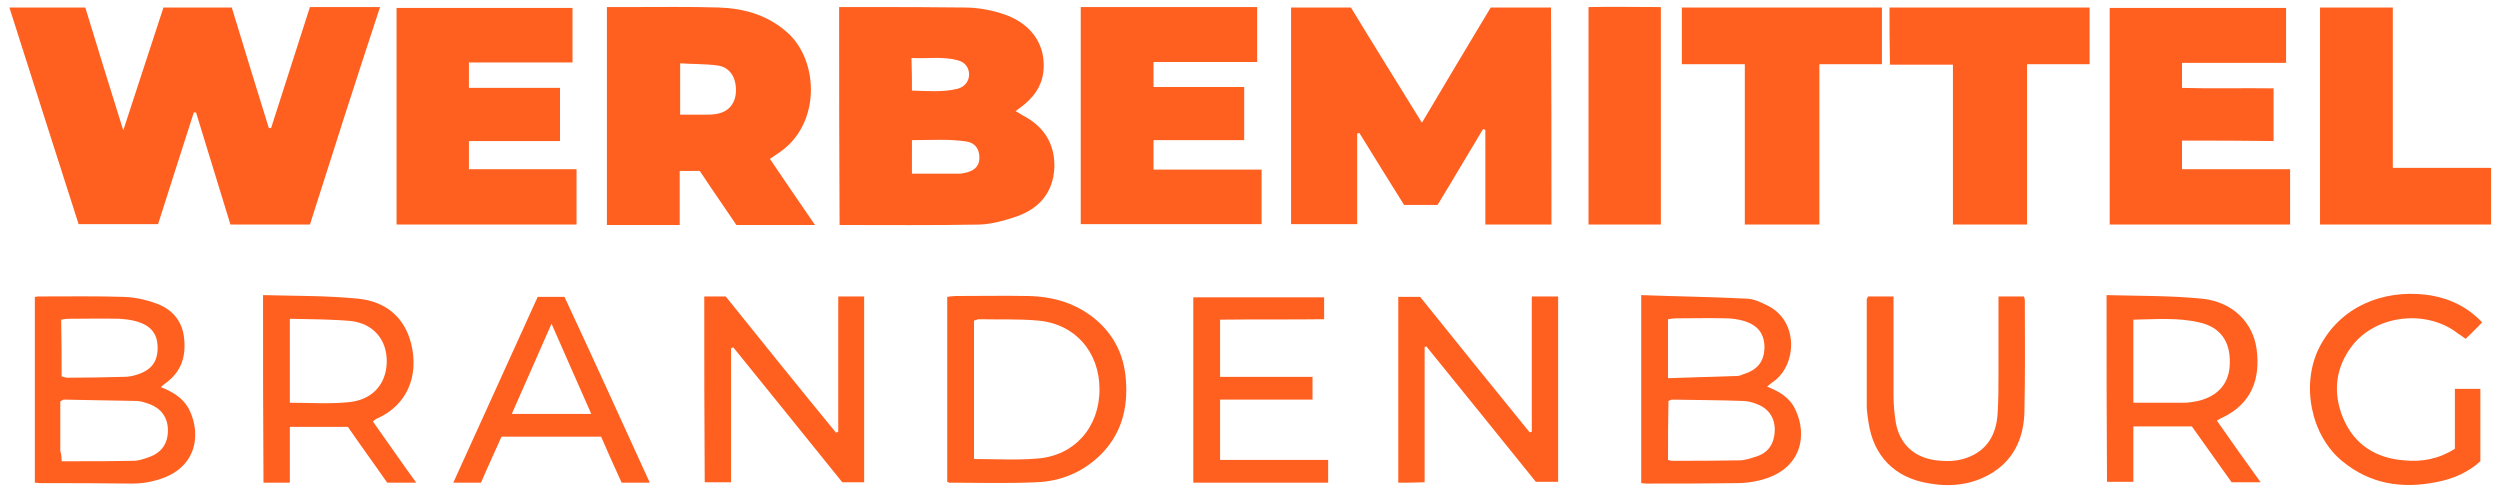 <?xml version="1.0" encoding="utf-8"?>
<svg xmlns="http://www.w3.org/2000/svg" xmlns:xlink="http://www.w3.org/1999/xlink" version="1.1" id="Layer_1" x="0px" y="0px" viewBox="0 0 559.8 109.9" style="enable-background:new 0 0 559.8 109.9;" xml:space="preserve" width="330" height="65">
<g fill="#ff5f1f">
	<path d="M2.1,1.5c5.8,0,11.2,0,17,0c2.7,8.9,5.5,17.9,8.5,27.5c3.1-9.5,6-18.4,9-27.5c5,0,9.9,0,15.3,0c2.7,8.9,5.5,18,8.3,27   c0.2,0,0.3,0,0.5,0c2.9-9,5.8-18,8.7-27.1c5.2,0,10.3,0,15.7,0C79.7,17.8,74.5,34,69.4,50.1c-6,0-11.8,0-17.8,0   C49,41.7,46.5,33.4,43.9,25c-0.2,0-0.3,0-0.5,0c-2.7,8.3-5.3,16.6-8,25c-5.9,0-11.7,0-17.8,0C12.5,34,7.3,17.9,2.1,1.5z"/>
	<path d="M347.4,50.1c-5,0-9.8,0-14.8,0c0-7.2,0-14.2,0-21.2c-0.2-0.1-0.3-0.1-0.5-0.2c-3.4,5.6-6.7,11.3-10.2,17   c-2.4,0-4.8,0-7.5,0c-3.3-5.3-6.7-10.7-10-16.1c-0.2,0-0.3,0.1-0.5,0.1c0,6.7,0,13.5,0,20.3c-5.1,0-9.8,0-14.8,0   c0-16.1,0-32.3,0-48.5c4.4,0,8.7,0,13.4,0c5.1,8.4,10.4,16.9,15.9,25.8c5.2-8.8,10.3-17.3,15.4-25.8c4.5,0,8.9,0,13.5,0   C347.4,17.7,347.4,33.8,347.4,50.1z"/>
	<path d="M187.9,1.4c2.3,0,4.4,0,6.4,0c7.2,0,14.3,0,21.5,0.1c3.3,0,6.6,0.6,9.8,1.8c5.3,2.1,8.3,6.3,8.1,11.6   c-0.1,3.4-1.6,6-4.2,8.2c-0.6,0.5-1.3,1-2.1,1.6c0.6,0.3,1,0.6,1.5,0.9c4.7,2.4,7.3,6.2,7.2,11.6c-0.2,5.6-3.3,9.3-8.5,11.1   c-2.6,0.9-5.5,1.7-8.2,1.8c-10.4,0.2-20.8,0.1-31.4,0.1C187.9,34,187.9,17.8,187.9,1.4z M204.2,38.7c3.7,0,7.2,0,10.7,0   c0.6,0,1.2-0.2,1.7-0.3c2-0.6,2.8-1.7,2.7-3.6c-0.1-1.7-1-3-2.9-3.3c-4-0.6-8.1-0.3-12.2-0.3C204.2,33.8,204.2,36.1,204.2,38.7z    M204.2,20.1c3.5,0.1,6.9,0.4,10.2-0.4c1.6-0.4,2.6-1.7,2.6-3.2c0-1.5-0.9-2.8-2.6-3.2c-3.4-0.9-6.8-0.3-10.3-0.5   C204.2,15.5,204.2,17.7,204.2,20.1z"/>
	<path d="M135.9,1.4c1.8,0,3.5,0,5.1,0c6.7,0,13.3-0.1,20,0.1c5.7,0.2,10.9,1.7,15.3,5.6c7.2,6.4,7.5,20.8-2,27   c-0.5,0.4-1.1,0.7-1.9,1.3c3.3,4.9,6.6,9.7,10.1,14.8c-6.1,0-11.8,0-17.6,0c-2.7-4-5.5-8-8.2-12.1c-1.5,0-2.9,0-4.5,0   c0,4.1,0,8,0,12.1c-5.6,0-10.8,0-16.3,0C135.9,34,135.9,17.9,135.9,1.4z M152.3,25.5c1.9,0,3.6,0,5.3,0c1,0,2,0,3-0.2   c2.7-0.5,4.2-2.5,4.2-5.3c0-2.9-1.4-5.1-4-5.5c-2.8-0.4-5.6-0.3-8.5-0.5C152.3,18,152.3,21.6,152.3,25.5z"/>
	<path d="M258.3,37.8c8.1,0,16.1,0,24.2,0c0,4.2,0,8.1,0,12.2c-13.5,0-26.9,0-40.5,0c0-16.2,0-32.3,0-48.6c13.2,0,26.3,0,39.5,0   c0,4.1,0,8.1,0,12.3c-7.7,0-15.4,0-23.2,0c0,1.9,0,3.6,0,5.6c6.7,0,13.4,0,20.3,0c0,4.1,0,7.8,0,11.9c-6.7,0-13.4,0-20.3,0   C258.3,33.5,258.3,35.5,258.3,37.8z"/>
	<path d="M125.4,31.4c-6.9,0-13.6,0-20.4,0c0,2.2,0,4.1,0,6.3c8.1,0,16,0,24.1,0c0,4.2,0,8.2,0,12.4c-13.4,0-26.8,0-40.3,0   c0-16.2,0-32.2,0-48.5c13.1,0,26.2,0,39.4,0c0,4,0,7.9,0,12.2c-7.7,0-15.4,0-23.2,0c0,2,0,3.7,0,5.7c6.8,0,13.5,0,20.4,0   C125.4,23.5,125.4,27.2,125.4,31.4z"/>
	<path d="M488.6,31.3c0,2.3,0,4.2,0,6.4c8,0,16,0,24.2,0c0,4.3,0,8.2,0,12.4c-13.4,0-26.8,0-40.4,0c0-16.2,0-32.2,0-48.5   c13.2,0,26.2,0,39.5,0c0,4.1,0,8,0,12.3c-7.8,0-15.5,0-23.3,0c0,1.9,0,3.5,0,5.6c6.8,0.2,13.5,0,20.5,0.1c0,4,0,7.8,0,11.8   C502.3,31.3,495.6,31.3,488.6,31.3z"/>
	<path d="M407.4,50.1c-5.8,0-11.1,0-16.7,0c0-11.9,0-23.8,0-35.9c-4.8,0-9.4,0-14.1,0c0-4.4,0-8.5,0-12.7c14.9,0,29.8,0,44.8,0   c0,4.2,0,8.3,0,12.7c-4.6,0-9.2,0-14,0C407.4,26.3,407.4,38.1,407.4,50.1z"/>
	<path d="M423.1,1.5c15,0,29.8,0,44.8,0c0,4.2,0,8.3,0,12.7c-4.6,0-9.1,0-14,0c0,12.1,0,23.9,0,35.9c-5.6,0-10.9,0-16.6,0   c0-11.8,0-23.7,0-35.8c-4.8,0-9.4,0-14.1,0C423.1,9.9,423.1,5.8,423.1,1.5z"/>
	<path d="M535.8,37.4c7.6,0,14.7,0,22,0c0,4.3,0,8.4,0,12.7c-12.7,0-25.4,0-38.3,0c0-16.2,0-32.3,0-48.6c5.4,0,10.7,0,16.3,0   C535.8,13.3,535.8,25.1,535.8,37.4z"/>
	<path d="M371.9,50.1c-5.5,0-10.8,0-16.2,0c0-16.2,0-32.2,0-48.7c5.3-0.1,10.7,0,16.2,0C371.9,17.7,371.9,33.8,371.9,50.1z"/>
	<path d="M367.5,65.9c8.1,0.3,16,0.4,23.8,0.8c1.5,0.1,3,0.8,4.4,1.5c7.3,3.5,6.6,13.7,1.2,17.2c-0.4,0.3-0.8,0.6-1.2,1   c2.8,1.1,5.1,2.5,6.3,5.1c2.7,5.5,1.7,13.6-8.1,15.9c-1.6,0.4-3.3,0.6-4.9,0.6c-6.8,0.1-13.6,0.1-20.4,0.1c-0.3,0-0.6-0.1-1.1-0.1   C367.5,94,367.5,80.3,367.5,65.9z M373.5,102.8c0.4,0.1,0.6,0.2,0.8,0.2c5.1,0,10.1,0,15.2-0.1c1.3,0,2.6-0.5,3.9-0.9   c2.7-0.9,3.9-3,4-5.7c0.1-2.8-1.3-5-4-6c-1-0.4-2.1-0.7-3.1-0.7c-5.3-0.2-10.6-0.2-15.9-0.3c-0.2,0-0.5,0.2-0.8,0.3   C373.5,94,373.5,98.4,373.5,102.8z M373.5,84.5c5.4-0.2,10.4-0.3,15.5-0.5c0.5,0,1-0.2,1.4-0.4c3.3-1,4.7-3,4.7-6.2   c-0.1-3-1.6-4.9-4.9-5.8c-1.2-0.3-2.5-0.5-3.7-0.5c-3.7-0.1-7.5,0-11.2,0c-0.6,0-1.1,0.1-1.8,0.2C373.5,75.6,373.5,79.8,373.5,84.5   z"/>
	<path d="M7.8,107.9c0-14,0-27.7,0-41.6c0.5-0.1,0.9-0.1,1.3-0.1c6.2,0,12.5-0.1,18.7,0.1c2.4,0.1,4.8,0.6,7,1.4   c3.5,1.2,5.9,3.7,6.4,7.6c0.5,4.2-0.5,7.7-4.1,10.3c-0.3,0.2-0.6,0.5-1.1,0.9c2.8,1.1,5.1,2.5,6.4,5.1c2.7,5.5,1.8,13.6-8,15.9   c-1.5,0.4-3.1,0.6-4.7,0.6C22.8,108,15.9,108,8.9,108C8.6,108,8.3,107.9,7.8,107.9z M13.8,103.1c1.1,0,1.9,0,2.7,0   c4.5,0,9,0,13.4-0.1c1.1,0,2.3-0.4,3.4-0.8c2.9-1,4.3-3.1,4.3-6c0-2.9-1.5-5-4.4-6c-0.9-0.3-1.8-0.6-2.7-0.6   c-5.4-0.1-10.8-0.2-16.2-0.3c-0.2,0-0.4,0.2-0.8,0.4c0,3.6,0,7.4,0,11.1C13.7,101.5,13.8,102.1,13.8,103.1z M13.8,84.1   c0.5,0.1,0.9,0.3,1.3,0.3c4.2,0,8.5-0.1,12.7-0.2c1,0,2-0.2,2.9-0.5c3.2-1,4.6-2.9,4.6-6c0-3.1-1.5-5-4.7-5.9   c-1.3-0.4-2.6-0.5-3.9-0.6c-3.8-0.1-7.7,0-11.5,0c-0.5,0-0.9,0.1-1.5,0.2C13.8,75.7,13.8,79.9,13.8,84.1z"/>
	<path d="M157.7,66.2c1.7,0,3.2,0,4.8,0c8.2,10.2,16.4,20.4,24.7,30.5c0.2-0.1,0.3-0.1,0.5-0.2c0-10.1,0-20.1,0-30.3   c2,0,3.8,0,5.8,0c0,13.8,0,27.6,0,41.6c-1.5,0-3.1,0-4.9,0c-8-9.9-16.2-20.1-24.4-30.2c-0.2,0.1-0.4,0.1-0.5,0.2c0,10,0,19.9,0,30   c-2.1,0-3.9,0-5.9,0C157.7,94.1,157.7,80.3,157.7,66.2z"/>
	<path d="M313.1,107.9c0-13.9,0-27.7,0-41.6c1.7,0,3.2,0,4.9,0c8.1,10.1,16.3,20.2,24.5,30.3c0.2,0,0.3,0,0.5-0.1c0-10,0-20,0-30.3   c2,0,3.9,0,5.9,0c0,13.8,0,27.5,0,41.5c-1.5,0-3,0-5,0c-8-9.9-16.2-20.1-24.5-30.3c-0.1,0-0.3,0.1-0.4,0.1c0,10,0,20.1,0,30.3   C317,107.9,315.2,107.9,313.1,107.9z"/>
	<path d="M212.1,107.7c0-13.7,0-27.5,0-41.4c0.6-0.1,1.3-0.2,1.9-0.2c5.4,0,10.8-0.1,16.2,0c5.6,0.1,10.8,1.6,15.2,5.3   c4.1,3.5,6.3,8,6.7,13.4c0.5,6.3-0.9,12-5.5,16.7c-4,4-9,6.1-14.5,6.3c-6.4,0.3-12.8,0.1-19.2,0.1   C212.7,108,212.5,107.9,212.1,107.7z M218.1,102.6c4.9,0,9.5,0.3,14.1-0.1c8.4-0.6,14-7,14-15.5c0-8.4-5.5-14.7-13.8-15.4   c-4.4-0.4-8.8-0.2-13.2-0.3c-0.3,0-0.6,0.2-1.1,0.3C218.1,81.9,218.1,92.2,218.1,102.6z"/>
	<path d="M471.7,65.9c7.3,0.2,14.4,0.1,21.4,0.8c6.8,0.7,11.4,5.3,12.2,11.3c0.9,6.8-1.2,12.3-7.8,15.4c-0.3,0.1-0.6,0.3-1.1,0.6   c3.2,4.6,6.4,9.1,9.8,13.8c-2.4,0-4.4,0-6.5,0c-3-4.2-6-8.4-8.9-12.5c-4.5,0-8.7,0-13.1,0c0,4.2,0,8.3,0,12.4c-2.1,0-3.9,0-5.9,0   C471.7,94.1,471.7,80.3,471.7,65.9z M477.7,71.4c0,6.4,0,12.4,0,18.6c3.9,0,7.6,0,11.3,0c1.1,0,2.2-0.2,3.2-0.4   c4.6-1.1,7.1-4.1,7.1-8.6c0.1-4.8-2.2-8-6.9-9C487.7,70.9,482.8,71.3,477.7,71.4z"/>
	<path d="M58.9,65.9c7.3,0.2,14.3,0.1,21.3,0.8c6,0.6,10.4,4,11.9,10.2c1.7,7.1-0.9,13.6-7.6,16.6c-0.3,0.1-0.5,0.3-1,0.7   c3.2,4.5,6.3,9,9.7,13.7c-2.3,0-4.4,0-6.5,0c-2.9-4.2-6-8.4-8.8-12.5c-4.4,0-8.6,0-13,0c0,4.2,0,8.3,0,12.5c-2.1,0-3.9,0-5.9,0   C58.9,94.1,58.9,80.3,58.9,65.9z M64.9,71.2c0,6.6,0,12.7,0,18.8c4.4,0,8.7,0.3,12.9-0.1c5.5-0.4,8.7-4,8.8-9   c0.1-4.9-2.9-8.6-8-9.2C74.1,71.3,69.6,71.3,64.9,71.2z"/>
	<path d="M555.8,72c-1.2,1.3-2.4,2.4-3.7,3.7c-0.5-0.4-1.1-0.8-1.7-1.2c-6.9-5.4-18.1-4.3-23.6,2.6c-3.9,5-4.5,10.7-2.1,16.4   c2.5,5.9,7.3,8.9,13.6,9.4c4,0.4,7.8-0.3,11.4-2.6c0-4.3,0-8.8,0-13.4c2,0,3.8,0,5.7,0c0,5.4,0,10.7,0,16.2c-2.7,2.5-6.2,4-10,4.7   c-7.6,1.5-14.7,0.4-20.9-4.7c-7.1-5.8-9.3-17.2-5.2-25.4c4.7-9.3,14.3-13,23.8-11.9C548.1,66.4,552.4,68.4,555.8,72z"/>
	<path d="M273.2,84.2c7,0,13.8,0,20.7,0c0,1.7,0,3.3,0,5.1c-6.9,0-13.8,0-20.7,0c0,4.6,0,8.9,0,13.5c8.1,0,16.1,0,24.2,0   c0,1.9,0,3.4,0,5.1c-10.1,0-20.1,0-30.2,0c0-13.9,0-27.6,0-41.5c9.7,0,19.4,0,29.3,0c0,1.5,0,3,0,4.9c-7.7,0.1-15.5,0-23.3,0.1   C273.2,75.7,273.2,79.7,273.2,84.2z"/>
	<path d="M145.5,107.9c-2.2,0-4.1,0-6.3,0c-1.5-3.3-3.1-6.8-4.6-10.3c-7.4,0-14.7,0-22.3,0c-1.5,3.4-3.1,6.8-4.6,10.3   c-2.1,0-4,0-6.2,0c6.4-14,12.6-27.8,18.9-41.6c2,0,3.9,0,6,0C132.8,80,139.1,93.9,145.5,107.9z M123.5,72.3   c-3.1,7.1-6,13.6-8.9,20.2c6.1,0,11.8,0,17.8,0C129.4,85.8,126.6,79.3,123.5,72.3z"/>
	<path d="M418.3,66.2c1.8,0,3.5,0,5.7,0c0,0.9,0,1.8,0,2.6c0,6.6,0,13.1,0,19.7c0,2,0.2,4,0.5,5.9c0.8,4.6,3.8,7.6,8.4,8.4   c2.6,0.4,5.2,0.4,7.6-0.5c4.6-1.7,6.5-5.3,6.8-9.8c0.2-3,0.2-6,0.2-9c0-4.8,0-9.6,0-14.4c0-0.9,0-1.8,0-2.9c2,0,3.8,0,5.7,0   c0.1,0.3,0.2,0.6,0.2,0.9c0,8.4,0.1,16.8-0.1,25.2c-0.2,5.8-2.5,10.8-7.9,13.8c-4.3,2.4-9,2.8-13.8,1.9   c-7.4-1.3-12.1-6.1-13.2-13.6c-0.2-1.1-0.3-2.1-0.4-3.2c0-8.1,0-16.3,0-24.4C418,66.8,418.1,66.6,418.3,66.2z"/>
</g>
</svg>
